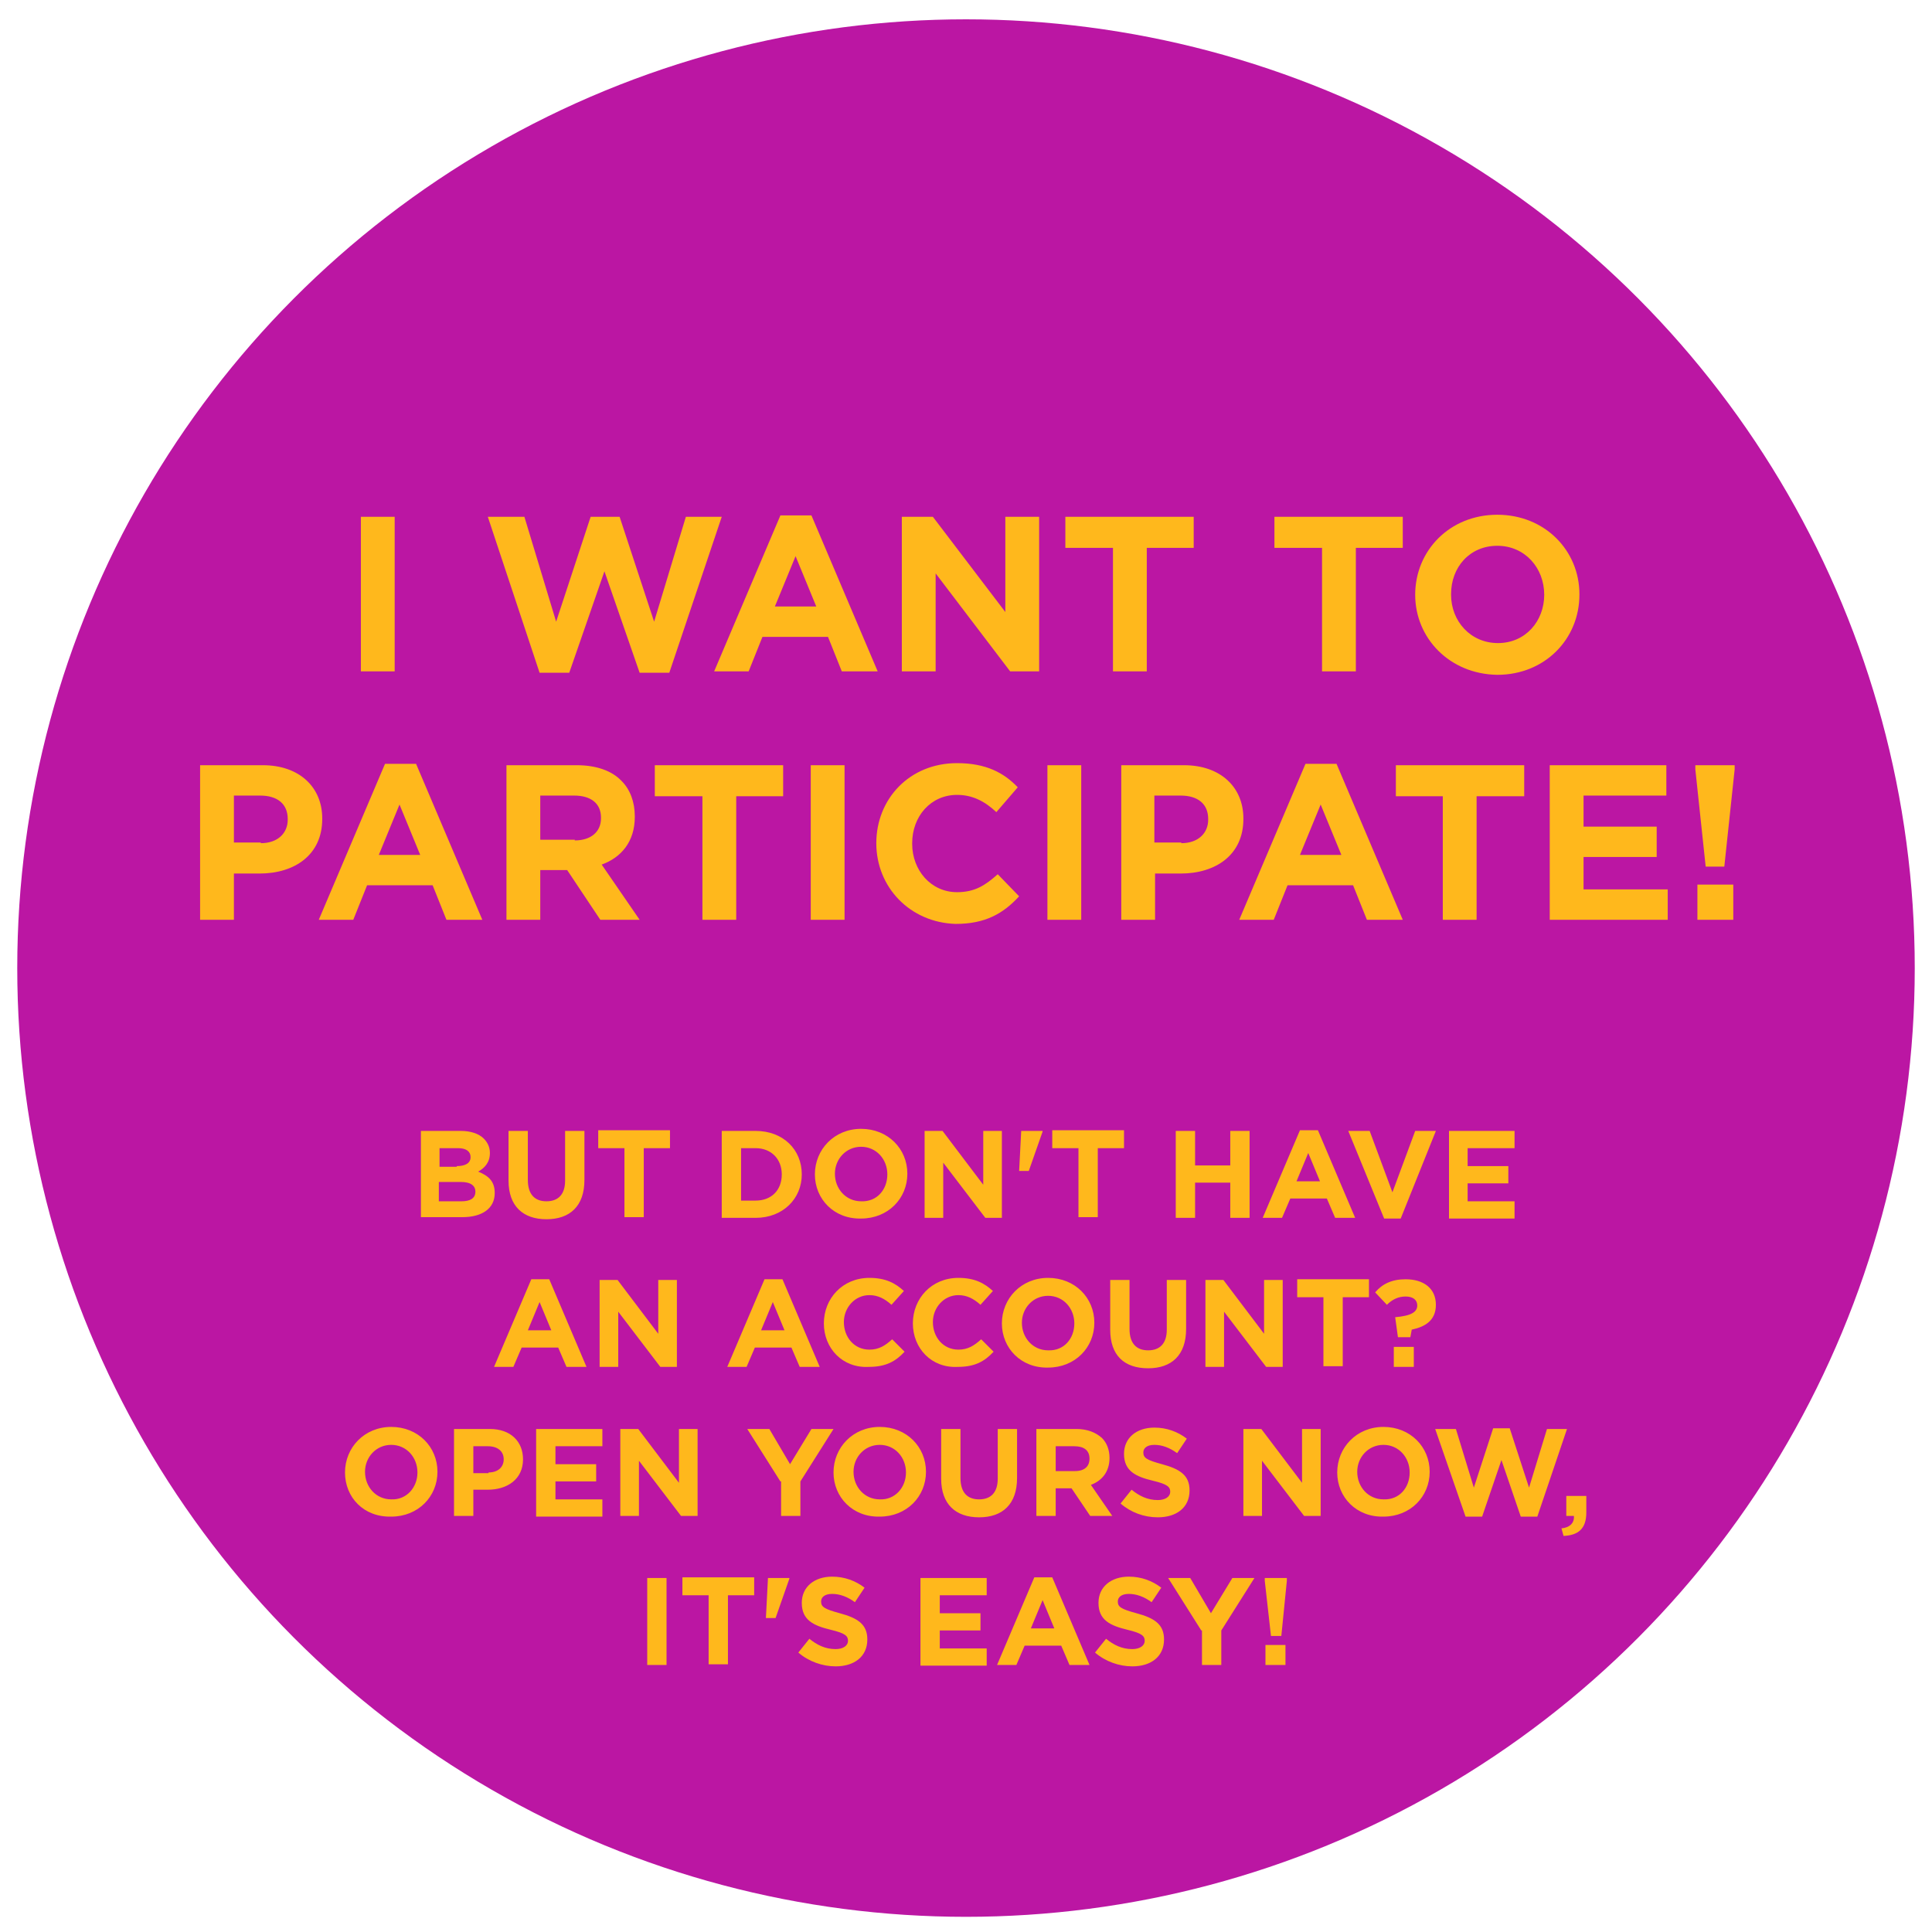 <svg xmlns="http://www.w3.org/2000/svg" viewBox="0 0 280 280"><circle fill="#BB16A3" cx="140" cy="140.3" r="137.5"/><g fill="#FFB81C"><path d="M52.3 74.9h4.9v22.4h-4.9V74.9zM70.7 74.9H76l4.6 15.2 5-15.2h4.2l5 15.2 4.6-15.2h5.2L97 97.5h-4.3l-5.1-14.7-5.1 14.7h-4.3l-7.5-22.6zM113.1 74.7h4.5l9.6 22.6H122l-2-5h-9.5l-2 5h-5l9.6-22.6zm5.2 13.2l-3-7.3-3 7.3h6zM130.7 74.9h4.5l10.5 13.8V74.9h4.9v22.4h-4.2l-10.8-14.2v14.2h-4.9V74.9zM161.2 79.4h-6.8v-4.5H173v4.5h-6.8v17.9h-4.9V79.4zM191.5 79.4h-6.8v-4.5h18.6v4.5h-6.8v17.9h-4.9V79.4zM205.1 86.2c0-6.4 5-11.6 11.9-11.6s11.9 5.2 11.9 11.5v.1c0 6.4-5 11.6-11.9 11.6-6.9-.1-11.9-5.3-11.9-11.6zm18.7 0c0-3.9-2.8-7.1-6.8-7.1s-6.7 3.1-6.7 7v.1c0 3.8 2.8 7 6.8 7s6.7-3.2 6.7-7zM28.9 110.9h9.2c5.3 0 8.6 3.2 8.6 7.7v.1c0 5.2-4 7.9-9.1 7.9h-3.7v6.7H29v-22.4zm8.9 11.3c2.5 0 3.9-1.5 3.9-3.4v-.1c0-2.2-1.5-3.4-4-3.4h-3.8v6.8h3.9zM55.8 110.7h4.5l9.6 22.6h-5.2l-2-5h-9.5l-2 5h-5l9.6-22.6zm5.1 13.2l-3-7.3-3 7.3h6zM73.4 110.9h10.2c2.8 0 5.1.8 6.5 2.3 1.2 1.2 1.9 3 1.9 5.1v.1c0 3.6-2 5.9-4.8 6.9l5.5 8H87l-4.8-7.2h-3.9v7.2h-4.9v-22.4zm9.9 10.9c2.4 0 3.8-1.3 3.8-3.2v-.1c0-2.1-1.5-3.2-3.9-3.2h-4.9v6.4h5zM101.7 115.4h-6.8v-4.5h18.6v4.5h-6.8v17.9h-4.9v-17.9zM117.5 110.9h4.9v22.4h-4.9v-22.4zM127 122.2c0-6.4 4.8-11.6 11.7-11.6 4.2 0 6.8 1.4 8.8 3.5l-3.1 3.6c-1.7-1.6-3.5-2.5-5.7-2.5-3.8 0-6.5 3.1-6.5 7v.1c0 3.8 2.7 7 6.5 7 2.6 0 4.1-1 5.9-2.6l3.1 3.2c-2.3 2.5-4.9 4-9.2 4-6.6-.2-11.5-5.3-11.5-11.7zM151.8 110.9h4.9v22.4h-4.9v-22.4zM162.4 110.9h9.2c5.3 0 8.6 3.2 8.6 7.7v.1c0 5.2-4 7.9-9.1 7.9h-3.7v6.7h-4.9v-22.4zm8.8 11.3c2.5 0 3.9-1.5 3.9-3.4v-.1c0-2.2-1.5-3.4-4-3.4h-3.8v6.8h3.9zM189.2 110.7h4.5l9.6 22.6h-5.2l-2-5h-9.5l-2 5h-5l9.6-22.6zm5.2 13.2l-3-7.3-3 7.3h6zM209.1 115.4h-6.8v-4.5h18.6v4.5H214v17.9h-4.9v-17.9zM224.6 110.9h16.9v4.4h-12v4.5h10.6v4.4h-10.6v4.7h12.2v4.4h-17.1v-22.4zM245.7 111.5v-.6h5.7v.6l-1.5 14.1h-2.7l-1.5-14.1zm.3 16.7h5.2v5.1H246v-5.1zM60.9 163.9h5.9c1.4 0 2.6.4 3.3 1.1.6.6.9 1.3.9 2.1 0 1.4-.8 2.2-1.7 2.7 1.5.6 2.4 1.4 2.4 3.1 0 2.3-1.9 3.5-4.7 3.5h-6v-12.5zm5.3 5.1c1.2 0 2-.4 2-1.3 0-.8-.6-1.3-1.8-1.3h-2.7v2.7h2.5zm.7 5.1c1.2 0 2-.4 2-1.4 0-.8-.6-1.4-2.1-1.4h-3.2v2.8h3.3zM73.7 171.1v-7.2h2.8v7.1c0 2.1 1 3.1 2.7 3.1 1.7 0 2.7-1 2.7-3v-7.2h2.8v7.1c0 3.8-2.1 5.7-5.5 5.7s-5.5-1.9-5.5-5.6zM90.5 166.4h-3.8v-2.6h10.4v2.6h-3.8v10h-2.8v-10zM104.6 163.9h4.9c4 0 6.7 2.7 6.7 6.3 0 3.5-2.7 6.3-6.7 6.3h-4.9v-12.6zm4.9 10.1c2.3 0 3.8-1.5 3.8-3.8 0-2.2-1.5-3.8-3.8-3.8h-2.1v7.6h2.1zM118.1 170.2c0-3.6 2.8-6.6 6.7-6.6 3.9 0 6.7 2.9 6.7 6.5s-2.8 6.5-6.7 6.5c-3.9.1-6.7-2.8-6.7-6.4zm10.5 0c0-2.2-1.6-4-3.8-4-2.2 0-3.8 1.8-3.8 3.9 0 2.2 1.6 4 3.8 4 2.3.1 3.8-1.7 3.8-3.9zM134 163.9h2.6l5.9 7.8v-7.8h2.7v12.6h-2.4l-6.1-8v8H134v-12.6zM148 163.9h3.1v.1l-2 5.7h-1.4l.3-5.8zM156.3 166.4h-3.8v-2.6h10.4v2.6h-3.8v10h-2.8v-10zM170.4 163.9h2.8v5h5.1v-5h2.8v12.6h-2.8v-5.1h-5.1v5.1h-2.8v-12.6zM188.4 163.8h2.6l5.4 12.7h-2.9l-1.2-2.8H187l-1.2 2.8H183l5.4-12.7zm2.9 7.4l-1.7-4.1-1.7 4.1h3.4zM195.4 163.9h3.1l3.3 8.9 3.3-8.9h3l-5.1 12.7h-2.4l-5.2-12.7zM210 163.9h9.5v2.5h-6.8v2.6h5.9v2.5h-5.9v2.6h6.8v2.5H210v-12.7zM77 185.4h2.6l5.4 12.7h-2.9l-1.2-2.8h-5.3l-1.2 2.8h-2.8l5.4-12.7zm2.9 7.4l-1.7-4.1-1.7 4.1h3.4zM86.9 185.5h2.6l5.9 7.8v-7.8h2.7v12.6h-2.4l-6.1-8v8h-2.7v-12.6zM110.8 185.4h2.6l5.4 12.7h-2.9l-1.2-2.8h-5.3l-1.2 2.8h-2.8l5.4-12.7zm2.9 7.4l-1.7-4.1-1.7 4.1h3.4zM119.4 191.8c0-3.6 2.7-6.6 6.6-6.6 2.4 0 3.8.8 5 1.9l-1.8 2c-1-.9-2-1.4-3.2-1.4-2.1 0-3.7 1.8-3.7 3.9 0 2.2 1.5 4 3.7 4 1.4 0 2.3-.6 3.3-1.5l1.8 1.8c-1.3 1.4-2.7 2.2-5.2 2.2-3.8.2-6.5-2.7-6.5-6.3zM132.3 191.8c0-3.6 2.7-6.6 6.6-6.6 2.4 0 3.8.8 5 1.9l-1.8 2c-1-.9-2-1.4-3.2-1.4-2.1 0-3.7 1.8-3.7 3.9 0 2.2 1.5 4 3.7 4 1.4 0 2.3-.6 3.3-1.5l1.8 1.8c-1.3 1.4-2.7 2.2-5.2 2.2-3.8.2-6.5-2.7-6.5-6.3zM145.2 191.8c0-3.6 2.8-6.6 6.7-6.6 3.9 0 6.7 2.9 6.7 6.5s-2.8 6.5-6.7 6.5c-3.9.1-6.7-2.8-6.7-6.4zm10.5 0c0-2.2-1.6-4-3.8-4-2.2 0-3.8 1.8-3.8 3.9 0 2.2 1.6 4 3.8 4 2.3.1 3.8-1.7 3.8-3.9zM160.9 192.7v-7.2h2.8v7.1c0 2.1 1 3.1 2.7 3.1s2.7-1 2.7-3v-7.2h2.8v7.1c0 3.8-2.1 5.7-5.5 5.7-3.5 0-5.5-1.9-5.5-5.6zM174.7 185.5h2.6l5.9 7.8v-7.8h2.7v12.6h-2.4l-6.1-8v8h-2.7v-12.6zM191.8 188H188v-2.6h10.4v2.6h-3.8v10h-2.8v-10zM202.2 190.9c2.4-.2 3.2-.8 3.2-1.7 0-.8-.6-1.3-1.7-1.3-1 0-1.9.4-2.7 1.2l-1.7-1.8c1-1.2 2.4-1.9 4.4-1.9 2.6 0 4.4 1.3 4.4 3.7 0 2.3-1.6 3.2-3.5 3.6l-.2 1.1h-1.8l-.4-2.9zm-.2 4.3h2.9v2.9H202v-2.9zM50 213.4c0-3.6 2.8-6.6 6.7-6.6 3.9 0 6.7 2.9 6.7 6.5s-2.8 6.5-6.7 6.5c-4 .1-6.7-2.8-6.7-6.4zm10.5 0c0-2.2-1.6-4-3.8-4-2.2 0-3.8 1.8-3.8 3.9 0 2.2 1.6 4 3.8 4 2.2.1 3.8-1.7 3.8-3.9zM65.8 207.1H71c3 0 4.8 1.8 4.8 4.4 0 2.9-2.3 4.4-5.1 4.4h-2.1v3.8h-2.8v-12.6zm5 6.3c1.4 0 2.2-.8 2.2-1.9 0-1.2-.9-1.9-2.3-1.9h-2.1v3.9h2.2zM77.8 207.1h9.5v2.5h-6.8v2.6h5.9v2.5h-5.9v2.6h6.8v2.5h-9.6v-12.7zM89.9 207.1h2.6l5.9 7.8v-7.8h2.7v12.6h-2.4l-6.1-8v8h-2.7v-12.6zM113.1 214.7l-4.8-7.6h3.2l3 5.1 3.1-5.1h3.2l-4.8 7.6v5h-2.8v-5zM120.8 213.4c0-3.6 2.8-6.6 6.7-6.6 3.9 0 6.7 2.9 6.7 6.5s-2.8 6.5-6.7 6.5c-3.9.1-6.7-2.8-6.7-6.4zm10.5 0c0-2.2-1.6-4-3.8-4-2.2 0-3.8 1.8-3.8 3.9 0 2.2 1.6 4 3.8 4 2.2.1 3.8-1.7 3.8-3.9zM136.4 214.3v-7.2h2.8v7.1c0 2.1 1 3.1 2.7 3.1s2.7-1 2.7-3v-7.2h2.8v7.1c0 3.8-2.1 5.7-5.5 5.7s-5.5-1.9-5.5-5.6zM150.2 207.1h5.8c1.6 0 2.8.5 3.7 1.3.7.7 1.1 1.7 1.1 2.9 0 2-1.1 3.3-2.7 3.9l3.1 4.5H158l-2.7-4H153v4h-2.8v-12.6zm5.6 6.1c1.4 0 2.1-.7 2.1-1.8 0-1.2-.8-1.8-2.2-1.8H153v3.6h2.8zM162.4 217.9l1.6-2c1.1.9 2.3 1.5 3.8 1.5 1.1 0 1.8-.5 1.8-1.2s-.4-1.1-2.5-1.6c-2.5-.6-4.2-1.4-4.2-3.9 0-2.3 1.8-3.8 4.4-3.8 1.8 0 3.4.6 4.7 1.6l-1.4 2.1c-1.1-.8-2.2-1.2-3.3-1.2s-1.6.5-1.6 1.1c0 .8.5 1.1 2.7 1.7 2.6.7 4 1.6 4 3.8 0 2.5-1.9 3.9-4.6 3.9-2 0-3.9-.7-5.4-2zM180.2 207.1h2.6l5.9 7.8v-7.8h2.7v12.6H189l-6.1-8v8h-2.7v-12.6zM193.8 213.4c0-3.6 2.8-6.6 6.7-6.6 3.9 0 6.7 2.9 6.7 6.5s-2.8 6.5-6.7 6.5c-3.9.1-6.7-2.8-6.7-6.4zm10.5 0c0-2.2-1.6-4-3.8-4-2.2 0-3.8 1.8-3.8 3.9 0 2.2 1.6 4 3.8 4 2.3.1 3.8-1.7 3.8-3.9zM208 207.1h3l2.6 8.5 2.8-8.6h2.4l2.8 8.6 2.6-8.5h2.9l-4.3 12.7h-2.4l-2.8-8.2-2.8 8.2h-2.4l-4.4-12.7zM226.3 221.5c1.2-.1 1.9-.8 1.8-1.8H227v-2.9h2.9v2.4c0 2.4-1.2 3.3-3.3 3.4l-.3-1.1zM93.8 228.7h2.8v12.6h-2.8v-12.6zM102.7 231.2h-3.8v-2.6h10.4v2.6h-3.8v10h-2.8v-10zM111.3 228.7h3.1v.1l-2 5.7H111l.3-5.8zM115.7 239.5l1.6-2c1.1.9 2.3 1.5 3.8 1.5 1.1 0 1.8-.5 1.8-1.2s-.4-1.1-2.5-1.6c-2.5-.6-4.2-1.4-4.2-3.9 0-2.3 1.8-3.8 4.4-3.8 1.8 0 3.4.6 4.7 1.6l-1.4 2.1c-1.1-.8-2.2-1.2-3.3-1.2-1.1 0-1.6.5-1.6 1.1 0 .8.5 1.1 2.7 1.7 2.6.7 4 1.6 4 3.8 0 2.5-1.9 3.9-4.6 3.9-1.9 0-3.9-.7-5.4-2zM133.5 228.7h9.5v2.5h-6.8v2.6h5.9v2.5h-5.9v2.6h6.8v2.5h-9.6v-12.7zM149.9 228.6h2.6l5.4 12.7H155l-1.2-2.8h-5.3l-1.2 2.8h-2.8l5.4-12.7zm2.9 7.4l-1.7-4.1-1.7 4.1h3.4zM158.7 239.5l1.6-2c1.1.9 2.3 1.5 3.8 1.5 1.1 0 1.8-.5 1.8-1.2s-.4-1.1-2.5-1.6c-2.5-.6-4.2-1.4-4.2-3.9 0-2.3 1.8-3.8 4.4-3.8 1.8 0 3.4.6 4.7 1.6l-1.4 2.1c-1.1-.8-2.2-1.2-3.3-1.2s-1.6.5-1.6 1.1c0 .8.5 1.1 2.7 1.7 2.6.7 4 1.6 4 3.8 0 2.5-1.9 3.9-4.6 3.9-1.9 0-3.9-.7-5.4-2zM174.1 236.3l-4.8-7.6h3.2l3 5.1 3.1-5.1h3.2l-4.8 7.6v5h-2.8v-5zM183.3 229.1v-.4h3.2v.4l-.8 8h-1.5l-.9-8zm.1 9.3h2.9v2.9h-2.9v-2.9z"/></g></svg>